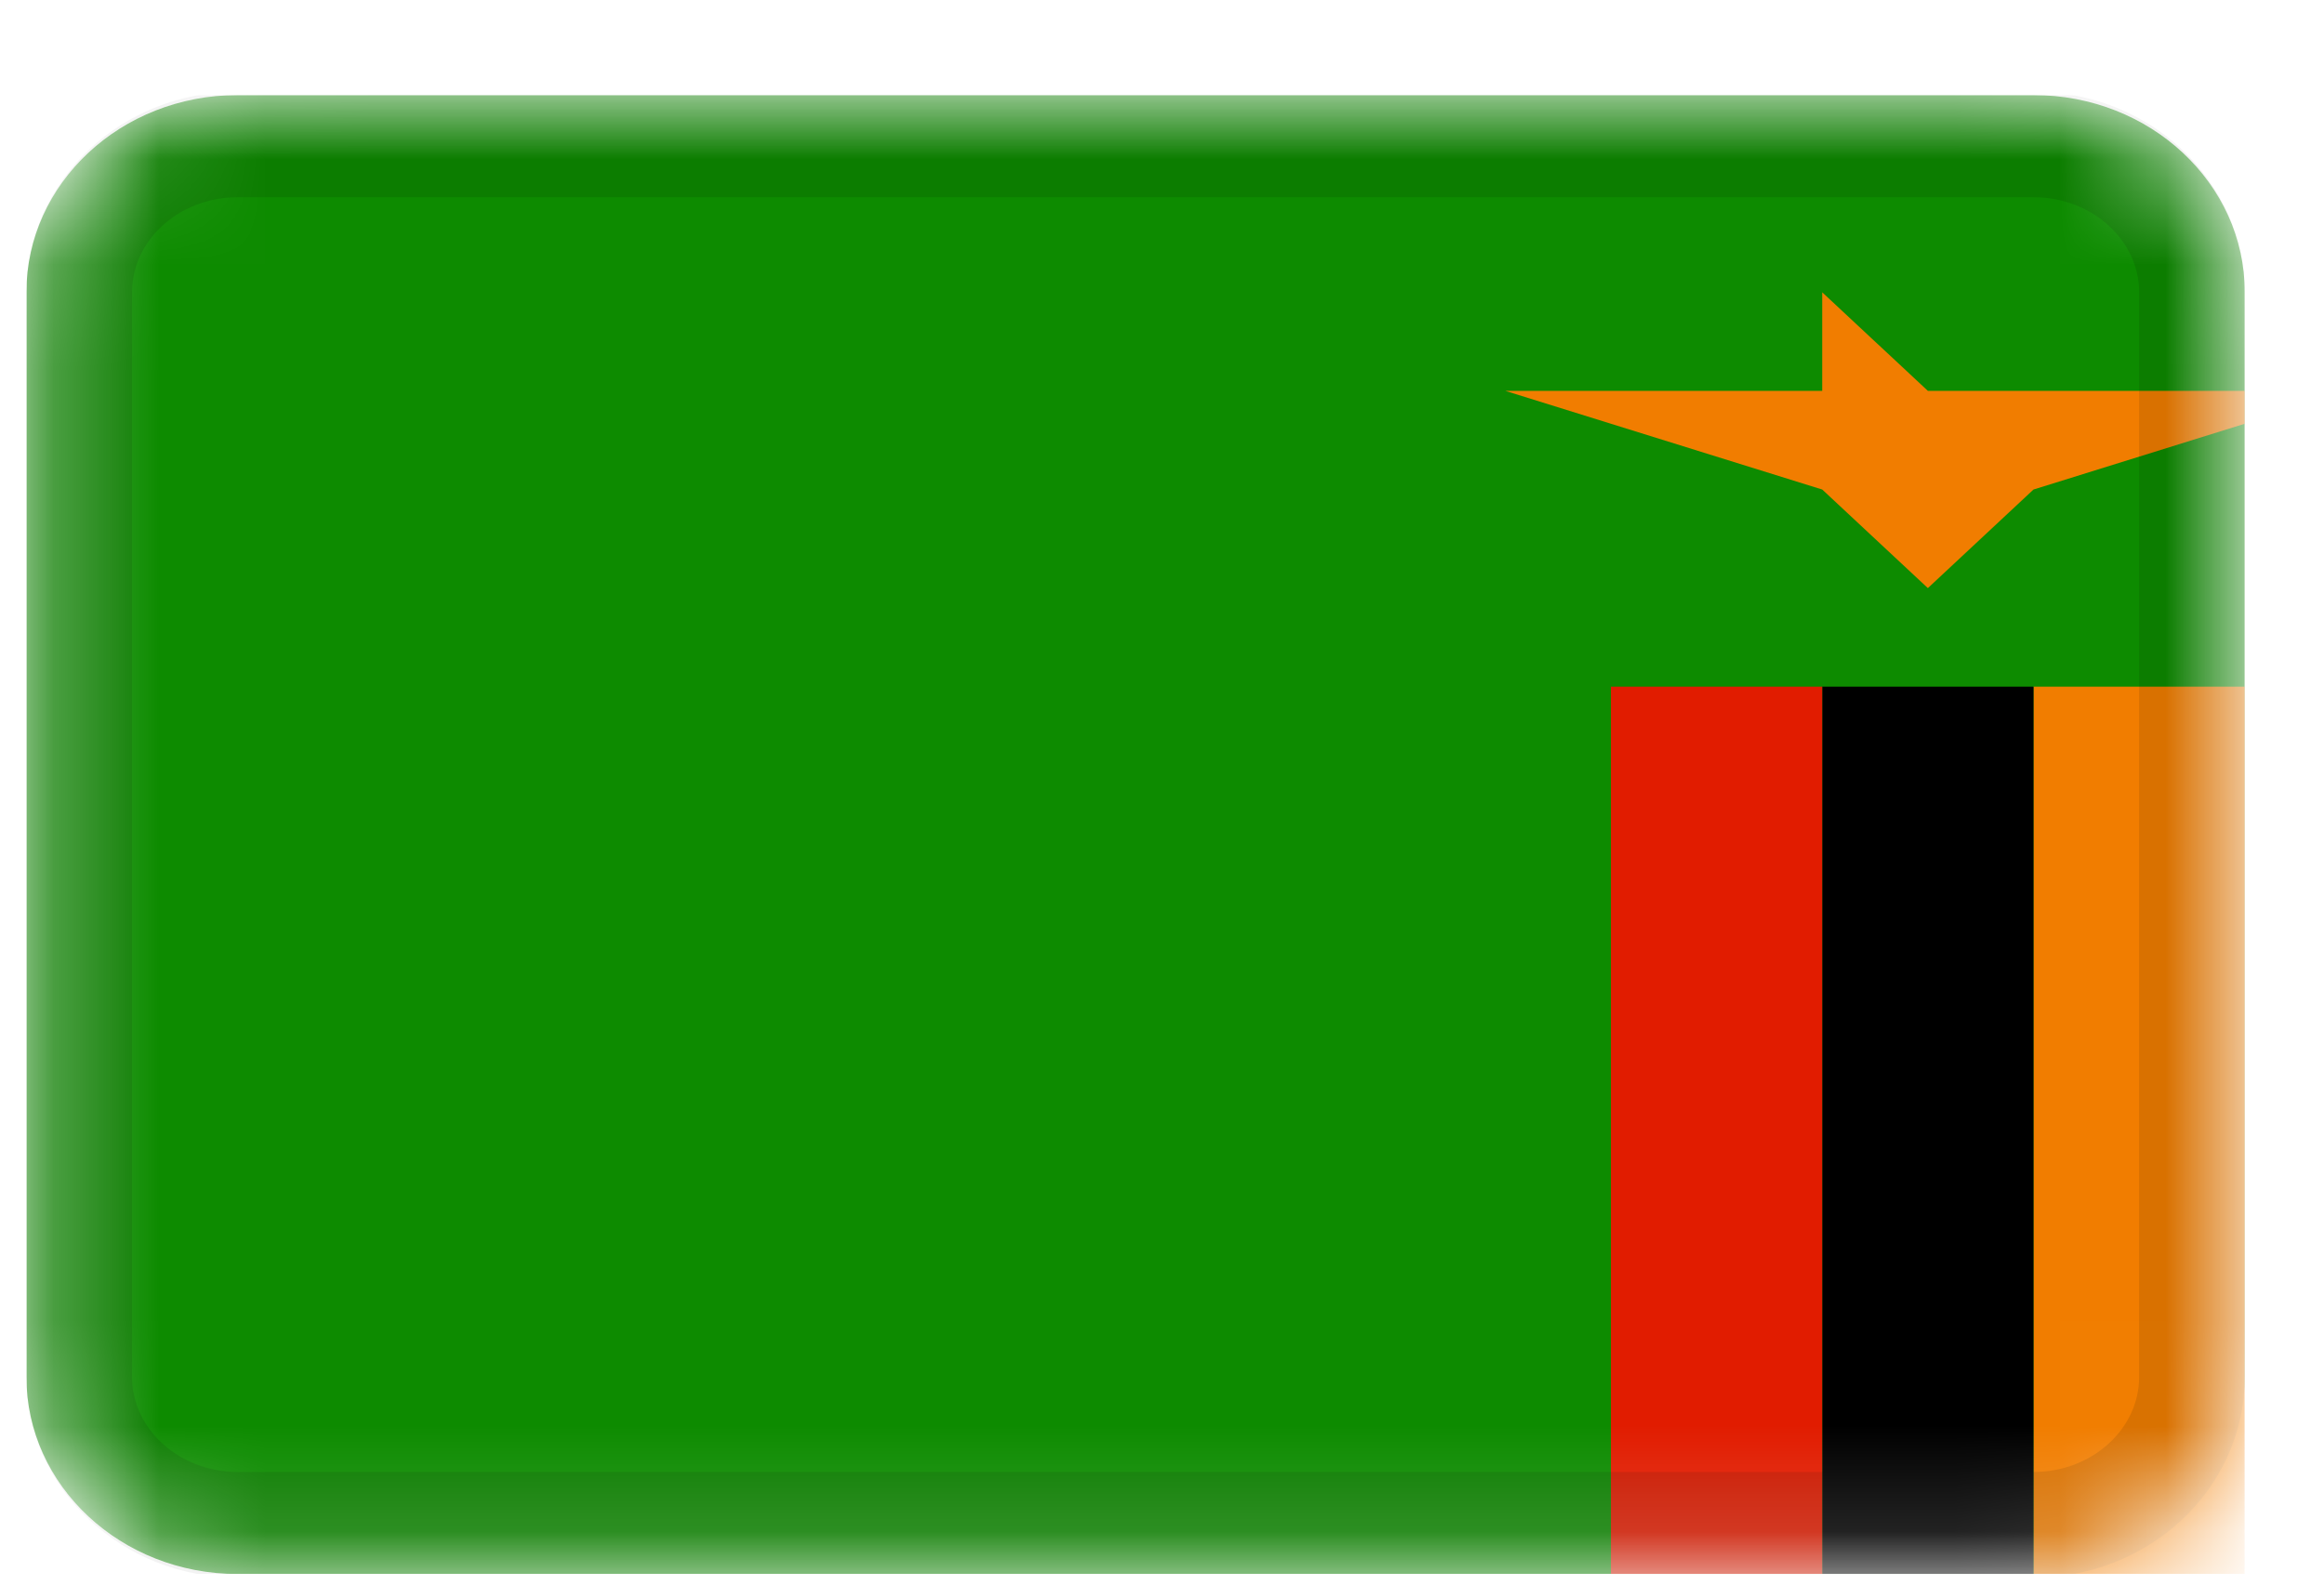 ﻿<svg viewBox="0 0 22 15" fill="none" xmlns="http://www.w3.org/2000/svg">
<g clip-path="url(#clip0_1_86181)">
<mask id="mask0_1_86181" style="mask-type:alpha" maskUnits="userSpaceOnUse" x="0" y="0" width="22" height="15">
<path d="M19.25 0.9H2.25C1.145 0.9 0.25 1.736 0.25 2.767V13.034C0.25 14.065 1.145 14.9 2.25 14.9H19.25C20.355 14.9 21.25 14.065 21.25 13.034V2.767C21.25 1.736 20.355 0.9 19.25 0.9Z" fill="white"/>
</mask>
<g mask="url(#mask0_1_86181)">
<path d="M19.25 0.9H2.25C1.145 0.9 0.25 1.736 0.25 2.767V13.034C0.25 14.065 1.145 14.9 2.25 14.9H19.25C20.355 14.9 21.25 14.065 21.25 13.034V2.767C21.25 1.736 20.355 0.9 19.25 0.9Z" fill="#0D8B00"/>
<path fill-rule="evenodd" clip-rule="evenodd" d="M19.25 6.5H21.25V14.9H19.25V6.5Z" fill="#F17D00"/>
<path fill-rule="evenodd" clip-rule="evenodd" d="M17.25 6.5H19.25V14.9H17.25V6.5Z" fill="black"/>
<path fill-rule="evenodd" clip-rule="evenodd" d="M15.25 6.5H17.25V14.9H15.25V6.5Z" fill="#E11C00"/>
<path fill-rule="evenodd" clip-rule="evenodd" d="M14.25 3.7L17.25 4.634L18.25 5.567L19.25 4.634L22.25 3.7H18.25L17.25 2.767V3.7H14.25Z" fill="#F17D00"/>
<path d="M19.25 1.367H2.25C1.422 1.367 0.75 1.994 0.75 2.767V13.034C0.75 13.807 1.422 14.434 2.25 14.434H19.25C20.078 14.434 20.75 13.807 20.75 13.034V2.767C20.75 1.994 20.078 1.367 19.25 1.367Z" stroke="black" stroke-opacity="0.1"/>
</g>
</g>
<defs>
<clipPath id="clip0_1_86181">
<rect width="21" height="14" fill="white" transform="translate(0.25 0.9)"/>
</clipPath>
</defs>
</svg>

